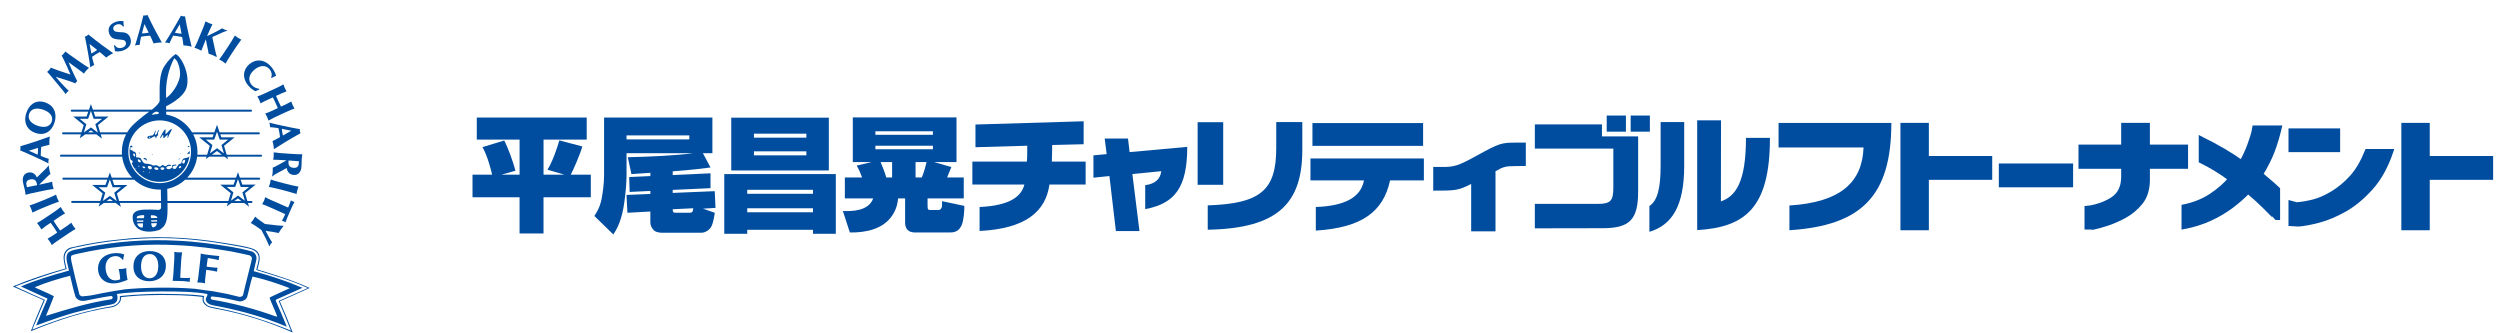 <?xml version="1.0" encoding="utf-8"?>
<!-- Generator: Adobe Illustrator 27.8.1, SVG Export Plug-In . SVG Version: 6.00 Build 0)  -->
<svg version="1.1" id="レイヤー_1" xmlns="http://www.w3.org/2000/svg" xmlns:xlink="http://www.w3.org/1999/xlink" x="0px"
	 y="0px" viewBox="0 0 1200 160" style="enable-background:new 0 0 1200 160;" xml:space="preserve">
<style type="text/css">
	.st0{fill:#004D9F;}
	.st1{fill:#004DA0;}
	.st2{fill:#004DA0;stroke:#004DA0;stroke-width:2.199;stroke-miterlimit:10;}
</style>
<g>
	<path class="st0" d="M76.49,141.61c6.26,0,12.99-0.01,20.82,0.93c0,0-0.15,0.79-0.08,1.49c0.16,1.49,1.42,2.88,3.49,3.52
		c1.67,0.43,2.77,0.6,4.18,0.87c12.05,2.32,23.44,5.93,34.48,10.69c0.27,0.11,1.13,0.52,1.13,0.52c-1.75-4.66-4.09-10.2-6.12-14.86
		c-0.03-0.18-0.03-0.21,0.12-0.24c4.6-2.03,9.52-4.16,14.07-6.3l-0.16-0.11c-7.73-3.56-16.05-6.03-24.27-8.6l-0.62-0.21
		c0.4-1.55,1.89-5.57,0.61-7.61c-0.88-1.86-2.95-2.5-5.69-3.14c-3.75-0.85-7.74-1.46-11.62-2.08c-16.55-2.74-33.81-3.56-50.96-1.37
		c-4.7,0.39-13.23,1.69-21.97,3.73c-1.34,0.37-2.19,1.25-2.74,2.22c-1,1.7-0.58,4.05-0.24,5.66c0.14,0.69,0.55,2.16,0.55,2.16
		c-8.37,2.28-17.44,5.27-25.33,8.61c0,0,0.47,0.24,0.63,0.3l13.32,5.92c0.33,0.16,0.85,0.39,0.85,0.39
		c-0.76,1.83-1.8,4.17-2.53,5.94c-1.21,2.74-2.47,6.1-3.62,8.95c10.3-4.27,21.47-8.16,32.7-10.4c0.91-0.19,2.77-0.5,3.68-0.71
		c2.35-0.32,3.93-0.39,5.63-1.98c1.11-0.99,1.34-2,1.28-3.23C61.52,142.14,69.92,141.61,76.49,141.61z M93.14,141.52
		c-4.63-0.32-11.95-0.47-16.64-0.47c-4.52,0-9.03,0.27-12.89,0.52c-3.09,0.2-6.1,0.57-6.1,0.57c0.1,1.11,0.11,2.07-0.54,2.83
		c-1.37,2.14-4.22,2.19-6.57,2.63c-12.17,2.3-23.67,6.08-34.85,10.58l0.28-0.77c1.86-4.55,3.86-8.91,5.72-13.52l-0.41-0.12
		c-4.66-2.03-9.23-4.19-13.83-6.27l0.67-0.27c7.77-2.96,16.59-6,24.02-8.1c0,0-0.27-1.1-0.49-2.01c-0.55-2.44-1.05-5.05,1.03-6.91
		c1.26-1.1,2.9-1.21,4.49-1.59c11.27-2.48,23.29-3.89,35.45-4.27c15.23-0.49,29.86,1.59,43.89,4.27c2.99,0.71,7.12,0.93,7.78,4.71
		c0.17,1.87-0.74,4.19-1.14,6.23l0.86,0.3c8.05,2.52,16.27,4.82,23.83,8.38c-4.54,2.08-9.28,4.2-13.83,6.18l-0.09,0.09
		c1.97,4.66,4.01,9.53,5.88,14.19c-10.14-4.16-20.55-7.63-31.51-10.04c-1.91-0.4-4.13-0.86-6.08-1.25
		c-1.22-0.29-2.33-0.48-3.23-1.43c-0.84-0.84-1.29-1.82-1.06-3.04c0.09-0.5,0.19-0.59,0.21-0.85
		C97.97,142.07,96.02,141.72,93.14,141.52z"/>
	<path class="st0" d="M132.74,143.71c3.78-1.7,7.56-3.29,11.29-5.04l1.16-0.53l-1.05-0.4c-6.96-3.01-14.3-5.32-21.7-7.4l-0.66-0.18
		c0.33-1.58,0.91-3.8,1.3-5.66c0.23-1.51-0.48-3.09-2.17-3.8c-3.12-0.88-6.25-1.53-9.59-2.14c-8.55-1.42-17.15-2.63-26.08-3.01
		c-14.52-0.82-29.21,0.33-42.96,3.01l-1.35,0.28c-1.7,0.32-3.82,0.85-5.63,1.19c-1.53,0.46-2.65,1-3,1.93
		c-1.1,1.97,0.48,5.96,0.8,7.93c-7.56,2.03-15.97,4.57-23.04,7.58c0,0,0.63,0.29,0.79,0.4l9.78,4.48c0.91,0.36,2.19,0.97,2.19,0.97
		c-1.53,3.73-3.45,7.91-4.98,11.69l-0.5,1.22c6.85-2.47,14.2-5.22,21.38-6.92c0,0,6.77-1.66,11.26-2.52
		c0.54-0.1,1.36-0.25,1.82-0.33c1.95-0.37,3.85-0.49,4.5-2.52c0.11-0.88,0.22-2.08-0.27-2.79c7.93-1.43,34.53-1.92,43.23-0.06
		c1,0.21-0.71,1.92-0.49,2.85c0.56,2.12,2.47,2.4,4.53,2.82c0.92,0.22,1.9,0.37,2.71,0.52c10.74,2.14,20.93,5.1,30.85,9.21
		l0.76,0.32l-0.27-0.76c-1.48-3.78-3.26-7.69-4.85-11.36C132.29,144.1,132.3,144.04,132.74,143.71z M53.45,143.65
		c-10.74,1.59-21.32,4.79-31.4,7.97c0,0,0.67-1.64,1.04-2.49c0.88-2.14,1.94-4.7,2.77-6.95c0,0-1.46-0.7-2.66-1.32l-5.64-2.52
		c-0.32-0.17-0.86-0.48-0.86-0.48c4.99-2.14,11.62-4.14,16.99-5.51c0,0,0.1,0.65,0.21,1.04c0.71,2.98,1.43,6.15,2.35,9.12
		c0.6,1.1,1.75,1.81,3.12,1.92h1.1c4.27-0.82,8.44-1.75,12.77-2.36c0.38,0,0.77,0.22,0.82,0.55
		C54.17,143.16,53.84,143.49,53.45,143.65z M99.32,139.42c-3.86-0.54-5.57-0.77-5.72-0.79c-10.52-0.94-25.73-0.59-33.78,0.27
		c-4.34,0.6-6.69,1.09-6.66,1.09c-2.39,0.4-5.18,0.93-8.54,1.63c-0.9,0.19-1.71,0.29-2.49,0.38c-0.7,0.09-2.76,0.26-2.76,0.26
		s-0.98-0.34-1.23-0.8l-1.84-7.29l-1.69-7.27c-0.67-2.65-0.6-3.58-0.42-3.9c0,0,0.08-0.26,0.08-0.26c0.87-0.51,2.4-0.81,3.38-1.03
		l1.06-0.21c0.94-0.21,3.99-0.84,3.99-0.84c13.96-2.72,28.62-3.75,42.4-2.97c9.41,0.4,18.35,1.74,25.85,2.99
		c3.89,0.71,8.92,1.91,8.92,1.91c0.73,0.39,1.13,0.99,1.06,1.55c0.01-0.03,0.01-0.06,0.02-0.09l-0.02,0.11c0-0.01,0-0.01,0-0.02
		c-0.16,0.75-0.34,1.54-0.52,2.3l0,0c0,0,0,0,0,0v0v0c0,0.01-0.02,0.08-0.12,0.46l-0.31,1.24l-0.94,3.77l-1.37,5.49
		c0,0,0,0.02-0.15,0.66c-0.31,1.33-0.89,3.69-0.89,3.69c-0.23,0.49-1,0.74-1.63,0.77c0,0-3.63-0.89-5.82-1.41
		c-0.04-0.01-6.75-1.28-6.75-1.28C102.41,139.85,99.32,139.42,99.32,139.42z M129.58,143.46c0.99,2.68,2.4,5.4,3.33,8.08l0.14,0.47
		l-1.02-0.25c-9.75-3.51-19.84-6.19-30.3-7.94c-0.22-0.11-0.44-0.27-0.55-0.55c-0.11-0.44,0.06-0.82,0.49-0.99
		c4.6,0.33,8.99,1.48,13.42,2.41c1.42-0.06,2.9-0.71,3.51-2.03c0.93-3.23,1.51-6.73,2.6-9.91c0.36,0.05,1.07,0.32,1.62,0.38
		c5.04,1.2,9.92,2.85,14.69,4.6c0.41,0.19,1.56,0.61,1.56,0.61s-2.44,1.16-3.59,1.64c-1.8,0.82-3.53,1.58-5.75,2.68
		C129.4,142.94,129.36,143,129.58,143.46z"/>
	<path class="st0" d="M90.12,70.6c0.24-0.05,0.52-0.13,0.77-0.12c-0.03-0.15-0.05-0.31-0.08-0.46c-0.05-0.02-0.12-0.03-0.2-0.03
		C90.4,70.1,89.96,70.21,90.12,70.6z"/>
	<polygon class="st0" points="65.04,70.38 65.04,70.16 64.87,70.16 	"/>
	<path class="st0" d="M89.96,74c0.24-0.29,0.73-0.16,1.1-0.23c0.02-0.3,0.03-0.61,0.03-0.92c0-0.08,0-0.17-0.01-0.25
		c-0.05-0.04-0.11-0.08-0.2-0.09C90.78,73.12,89.74,73.29,89.96,74z"/>
	<polygon class="st0" points="69.65,73.34 69.26,73.18 69.65,73.45 	"/>
	<path class="st0" d="M66.68,73.23c0.16,0.22,0.28,0.6,0.6,0.49C67.18,73.56,67.01,73.12,66.68,73.23z"/>
	<path class="st0" d="M86.5,73.73l0.11,0.06c0.16-0.06,0.11-0.22,0.11-0.33C86.5,73.4,86.45,73.62,86.5,73.73z"/>
	<path class="st0" d="M72.89,74c-0.06,0.17,0.05,0.55,0.33,0.44C73.27,74.17,73.05,74.11,72.89,74z"/>
	<path class="st0" d="M68.99,75.87c-0.06,0.27-0.17,0.33,0.05,0.55c0.66-0.16,1.04,0.44,1.48,0.71c0.27-0.22-0.11-0.38-0.11-0.66
		C70.14,75.98,69.59,75.65,68.99,75.87z"/>
	<path class="st0" d="M86.12,76.14c-0.22,0.11-0.49,0.22-0.49,0.49c0.16-0.22,0.71-0.16,0.93-0.44
		C86.39,76.09,86.23,76.14,86.12,76.14z"/>
	<polygon class="st0" points="72.23,76.58 72.61,76.64 72.23,76.47 	"/>
	<path class="st0" d="M125.31,74.26H108.8L107.54,70l5.09-4.09h-6.39l-0.5-1.43h18.5c0.27,0,0.48-0.22,0.48-0.48
		c0-0.27-0.22-0.48-0.48-0.48h-18.83l-1.25-3.61l-1.28,3.61H92.21c-2.66-4.42-7.15-7.62-12.43-8.54l-0.02-1.38h40.71
		c0.27,0,0.49-0.22,0.49-0.48c0-0.27-0.22-0.48-0.49-0.48H79.75l-0.02-1.63c0,0,8.3-3.81,9.83-9.02c1.94-6.57-2.92-15.43-5.33-16.01
		c-1.63,1.12-3.69,3.29-4.87,5.12c-3.34,4.49-2.65,11.13-2.73,17.28c-0.09,1.14-2.01,2.9-3.71,4.26H44.58l-0.93-2.69l-0.95,2.69
		h-8.26c-0.27,0-0.48,0.22-0.48,0.48c0,0.27,0.22,0.48,0.48,0.48h7.92l-0.83,2.35h-6.38l5.03,4.08l-1.05,3.49h-8.86
		c-0.27,0-0.48,0.22-0.48,0.48c0,0.27,0.22,0.48,0.48,0.48h8.57l-0.57,1.91l2.65-1.91h5.31l2.72,2.05l-0.61-2.05h12.19
		c-1.3,2.51-2.04,5.35-2.04,8.37c0,0.47,0.02,0.94,0.05,1.4H29.27c-0.27,0-0.48,0.22-0.48,0.48c0,0.27,0.22,0.48,0.48,0.48h29.37
		c0.51,3.88,2.23,7.37,4.78,10.07h-9.8l-0.87-2.51l-0.89,2.51H30.42c-0.27,0-0.48,0.22-0.48,0.48c0,0.27,0.22,0.48,0.48,0.48h21.1
		l-0.9,2.52h-6.38l5.03,4.08l-1.09,3.62H34.64c-0.27,0-0.48,0.22-0.48,0.48c0,0.27,0.22,0.48,0.48,0.48H47.9l-0.53,1.77l2.47-1.77
		h5.67l2.54,1.92l-0.57-1.92H77.3c0.02,1.15,0.03,2.02,0.03,2.17c0.01,0.86-0.9,1.17-1.5,1.17c0,0-6.16-0.52-9.17,0.18
		c-1.37,0.35-2.78,1.19-2.93,2.68c-0.29,2.47,0.78,4.88,2.67,6.22c2.88,1.88,7.16,1.6,10.33,0.41c0.54-0.34,1.11-0.82,1.52-1.23
		c2.44-2.2,2.17-7.69,2.16-10.91c-0.01-0.28-0.02-0.5-0.02-0.68h28.95l-0.49,1.64l2.28-1.64h6.05l2.36,1.78l-0.53-1.78h1.67
		c0.27,0,0.48-0.22,0.48-0.48c0-0.27-0.22-0.48-0.48-0.48h-1.96l-1.11-3.76l5.09-4.09h-6.39l-0.82-2.38h8.91
		c0.27,0,0.48-0.22,0.48-0.48c0-0.27-0.22-0.48-0.48-0.48h-9.25l-0.92-2.65l-0.94,2.65H89.86c2.55-2.71,4.28-6.2,4.78-10.07h4.49
		l-0.34,1.14l1.58-1.14h7.4l1.7,1.28l-0.38-1.28h16.22c0.27,0,0.48-0.22,0.48-0.48C125.8,74.47,125.58,74.26,125.31,74.26z
		 M68.31,109.3c-1.1-0.09-2.07-0.63-2.36-1.61l-0.01-0.45c0.77-0.03,2.68-0.04,2.68-0.04C68.7,107.78,68.68,108.8,68.31,109.3z
		 M68.68,106.45c-0.86,0.01-2.26,0.03-2.85,0.04c-0.21-0.11-0.36-0.65,0.37-0.66c0.69-0.01,1.99-0.03,2.57-0.04
		C68.88,106.06,68.84,106.39,68.68,106.45z M68.96,104.72c-1.04-0.01-2.37,0.03-3.29,0.05c-0.17-0.49,0.21-1.03,0.65-1.14
		c0.88-0.29,1.86-0.41,2.8-0.37C69.29,103.62,69.24,104.62,68.96,104.72z M74.48,108.76c-0.21,0.11-0.97,0.52-1.2,0.36
		c-0.42-0.37-0.92-1.77-0.54-1.98l2.54-0.04C75.19,108.1,74.91,108.43,74.48,108.76z M75.4,106.36c-0.41,0.01-2.23,0.03-2.64,0.04
		c-0.28,0-0.25-0.45-0.15-0.66c0.58-0.01,2.02-0.03,2.81-0.04L75.4,106.36z M75.14,104.64c-0.6-0.01-2.57,0.04-2.57,0.04
		c-0.21-0.31-0.25-1.03-0.05-1.37c1.04-0.01,2.42,0.04,2.99,0.97C75.58,104.63,75.41,104.63,75.14,104.64z M83.6,27.95
		c0.59,0.35,1.06,0.97,1.5,1.57c1.02,2.24,1.72,5.33,1.1,7.89c-0.99,3.75-3.34,7.26-6.43,9.66c0,0-0.01-0.46-0.03-0.57
		C79.37,39.7,80.82,33.37,83.6,27.95z M75.12,53.61l0.16,0c0.36,0.01,0.95,0.36,0.95,0.36c0.06,0.36-0.1,0.72-0.4,0.76l-0.05,0
		c-1.01,0.05-2.02,0.18-2.97,0.38l0.02-0.03c0.37-0.57,0.84-0.97,1.37-1.24C74.48,53.71,74.81,53.63,75.12,53.61z M42.26,63.52
		l1.38-0.99l1.31,0.99H42.26z M43.65,61.16l-3.41,2.45l1.2-3.98l-3.2-2.6h4.06l1.34-3.78l1.31,3.78h4.04l-3.23,2.59l1.19,4.02
		L43.65,61.16z M48.05,63.52l-1.03-3.49l5.09-4.09h-6.39l-0.81-2.35h26.72c-0.12,0.09-0.2,0.15-0.2,0.15
		c-1.68,1.18-3.66,2.68-5.5,4.32c-0.78,0.64-1.62,1.46-1.62,1.46c-1.26,1.17-2.36,2.51-3.25,3.99H48.05z M51.18,96.5l1.56-1.12
		l1.48,1.12H51.18z M56.04,96.5l-3.29-2.49l-3.41,2.45l1.2-3.97l-3.2-2.6h4.05l1.34-3.78l1.31,3.78h4.04l-3.23,2.59L56.04,96.5
		L56.04,96.5z M57.19,96.5l-1.07-3.62l5.09-4.09h-6.39l-0.87-2.52h10.45c3.23,2.94,7.52,4.74,12.23,4.74c0.19,0,0.38,0,0.57-0.01
		c0,0,0.04,3.02,0.08,5.49H57.19z M112.47,96.5l1.75-1.26l1.67,1.26H112.47z M114.23,85.97l1.31,3.78h4.04l-3.23,2.59l1.19,4.02
		l-3.29-2.49l-3.41,2.45l1.2-3.98l-3.2-2.6h4.05L114.23,85.97z M112.11,88.65h-6.38l5.03,4.08l-1.13,3.76H80.38l-0.1-5.85
		c3.27-0.66,6.22-2.21,8.6-4.38h24.08L112.11,88.65z M76.64,87.91c-8.32,0-15.06-6.74-15.06-15.06c0-8.32,6.74-15.06,15.06-15.06
		c8.32,0,15.06,6.74,15.06,15.06C91.7,81.17,84.96,87.91,76.64,87.91z M99.42,74.26h-4.68c0.04-0.46,0.05-0.93,0.05-1.4
		c0-3.02-0.74-5.87-2.04-8.37h9.8l-0.51,1.43h-6.38L100.7,70L99.42,74.26z M101.71,74.26l2.44-1.76l2.33,1.76H101.71z M104.18,71.14
		l-3.41,2.45l1.2-3.97l-3.2-2.6h4.06l1.34-3.78l1.31,3.78h4.05l-3.23,2.59l1.19,4.02L104.18,71.14z"/>
	<path class="st0" d="M79.53,64.34c-0.44-0.55,0.27-1.65-0.22-2.31c-0.62,0.55-1.04,1.44-1.54,2.15c-0.32,0.92-0.88,1.36-0.93,2.19
		c0.6-0.27,0.77-0.93,1.15-1.48c0.88-0.44,0,1.26,0.66,1.43c0.77-0.6,1.32-1.35,1.81-1.76c0.1,0.58-0.05,1.1-0.05,1.59l0.16,0.17
		c0.44-1.32,1.15-2.64,1.76-3.79l0.16-0.49H82C80.96,62.69,80.52,63.74,79.53,64.34z"/>
	<path class="st0" d="M76.4,62.25c-0.66,0.27-0.71,1.15-1.04,1.65c-0.27,0.33-0.22,0.82-0.77,0.82c-0.49-0.38,0-0.93,0.06-1.37
		c-0.11-0.33,0.38-0.6-0.06-0.71c-0.44,0.66-0.38,1.37-0.88,1.87c-0.6,1.1-2.2,0.17-2.91,1.21c-0.11,0.22-0.05,0.6,0.11,0.71
		c1.26,0.55,2.14-0.71,3.24-0.99c0.88-0.16,0.11,1.04,0.71,0.88c0.22-0.6,0.53-1.26,1.1-1.48C75.41,63.84,76.29,63.08,76.4,62.25z
		 M71.84,66.1l-0.33-0.06c-0.22-0.38,0.38-0.44,0.6-0.33C72.23,65.88,72.01,66.1,71.84,66.1z"/>
	<path class="st0" d="M88.15,76.09c-0.55,0.44-0.77,0.99-0.93,1.65c-0.11,0.77-0.82,0.93-1.43,1.1c-0.49,0.71-0.93,1.43-1.43,2.14
		c-0.49,0.16-1.26,0.16-1.54-0.33c-0.06-0.44,0.16-0.71,0.44-0.99c0.44-0.27,1.32,0.06,1.48-0.49c-0.33-0.27-0.99-0.16-1.37-0.05
		c-1.26-0.16-0.27,1.26-1.15,1.54c-0.44,0.49-1.1,0.66-1.76,0.49c-0.27-0.16-0.71-0.27-0.6-0.71c0.27-0.88,1.43-0.77,2.2-0.82v-0.22
		c0-0.16-0.17-0.27-0.28-0.27c-0.6-0.11-1.48-0.16-1.87,0.44c-0.44,0.6-1.04-0.06-1.48-0.22c-0.66-0.38-0.93,0.33-1.37,0.55
		c-0.88,0.44-1.26-0.6-2.09-0.6c-0.82,0.06-1.76,0.44-2.31-0.33c-0.93-0.06-1.7-0.49-2.64-0.39c-1.43-0.16-1.81-1.54-2.47-2.58
		c-0.55-0.33-1.32-0.49-2.09-0.44c-0.33-0.38,0-0.82-0.11-1.26c-0.17-0.55-0.17-1.48-1.04-1.48c-0.55-0.05-0.66-0.88-1.32-0.71
		c-0.38-0.05-0.49-0.6-0.49-0.88h0.05v-0.33c0.05-0.6,0.71-0.22,0.88-0.05c0.16-0.11,0.05-0.38,0.11-0.6
		c-0.1-0.49-0.77-0.36-1.11-0.09c-0.17,0.89-0.26,1.8-0.26,2.74c0,1.29,0.17,2.53,0.49,3.72c0.3,0.29,0.81,0.36,0.99,0.77
		c0.25,0.5-0.23,0.68-0.4,1c0.33,0.81,0.74,1.58,1.2,2.3c1.31,1.95,2.97,3.51,4.69,4.57c0.48,0.29,0.98,0.55,1.49,0.78
		c0.29,0.13,0.58,0.25,0.87,0.34c2.33,0.95,5.34,1.15,8.05,0.66c5.89-1.21,10.47-6,11.37-12C90.3,75.9,89.05,75.72,88.15,76.09z
		 M64.65,75.1c-0.66,0-0.6-0.77-0.77-1.15c0.22-0.77,0.93,0.05,0.99,0.44C64.82,74.6,65.04,75.1,64.65,75.1z M64.98,77.3l0.05,0.16
		l-0.16-0.16H64.98z M65.37,80.97c-0.22,0.11-0.33-0.16-0.33-0.38c0.17,0,0.22,0.11,0.33,0.22V80.97z M66.41,79.77l0.05-0.28
		c0.27,0.06,0.38,0.38,0.49,0.66C66.63,80.26,66.57,79.93,66.41,79.77z M67.18,77.95c-0.49-0.05-0.82-0.33-0.99-0.82
		c-0.11-0.22-0.06-0.55,0.16-0.71c0.49,0.11,1.04,0.49,1.21,0.93C67.73,77.73,67.4,77.84,67.18,77.95z M69.21,82.57
		c-0.17,0.11-0.44,0-0.49-0.22l0.05-0.16C68.88,82.29,69.26,82.29,69.21,82.57z M69.37,80.75c-0.55,0.11-0.82-0.33-0.99-0.6
		l0.05-0.33c0.49,0.05,1.04,0.16,1.32,0.55C69.76,80.59,69.59,80.75,69.37,80.75z M71.84,82.9l-0.27-0.17l0.11-0.27
		c0.11,0,0.27,0.05,0.27,0.16C72.01,82.73,71.9,82.78,71.84,82.9z M72.83,80.92c-0.16,0.28-0.44,0.38-0.77,0.38
		c-0.6,0-0.77-0.55-1.1-0.88c-0.06-0.38,0.05-0.66,0.38-0.77c0.49-0.05,0.93,0.06,1.26,0.28C72.89,80.15,72.94,80.59,72.83,80.92z
		 M75.41,81.58c-0.55,0-0.99-0.22-1.26-0.55c-0.11-0.16-0.16-0.38-0.06-0.55c0.6-0.33,1.54-0.11,1.98,0.38
		C76.13,81.3,75.74,81.47,75.41,81.58z M78.16,81.58c-0.44,0-0.88-0.16-1.1-0.55c-0.06-0.38,0.27-0.66,0.6-0.71
		c0.49-0.06,0.93,0.06,1.21,0.33C79.09,81.14,78.49,81.41,78.16,81.58z M83.65,83h-0.27V82.9h0.27V83z M86.94,80.26
		c-0.16,0.28-0.55,0.6-0.88,0.44c-0.38-0.11-0.16-0.44-0.05-0.66c0.11-0.16,0.33-0.38,0.55-0.38C86.89,79.6,87.11,79.93,86.94,80.26
		z M88.09,78.5c-0.33,0.05-0.66-0.22-0.6-0.6c0-0.55,0.38-0.93,0.82-1.21c0.22-0.05,0.55,0,0.6,0.22
		C88.81,77.51,88.81,78.34,88.09,78.5z"/>
	<path class="st0" d="M27.34,115.77c-0.92,0.62-1.9,1.4-2.46,1.85c-0.27-0.54-0.58-1.07-0.94-1.61c-0.45-0.67-0.91-1.2-1.11-1.43
		c1.6-0.91,2.62-1.6,4.64-2.96c-0.55-0.89-1.01-1.61-1.51-2.35c-0.48-0.71-0.97-1.44-1.65-2.35l-2.1,1.42
		c-0.67,0.45-1.78,1.29-2.37,1.79c-0.2-0.37-0.61-1.12-0.95-1.63c-0.38-0.56-0.92-1.22-1.12-1.44c1.51-0.8,4.83-3.04,6.45-4.14
		c1.99-1.34,3.68-2.48,4.93-3.56c0.28,0.55,0.59,1.08,0.92,1.58c0.37,0.54,0.76,1.06,1.18,1.54c-0.45,0.21-1.16,0.54-2.36,1.35
		l-3.18,2.15c0.44,0.73,0.97,1.54,1.57,2.43c0.58,0.85,1.17,1.7,1.6,2.26l3.46-2.34c0.69-0.47,1.51-1.09,1.9-1.43
		c0.17,0.32,0.51,0.97,0.91,1.56c0.24,0.36,0.74,1.03,1.14,1.48c-0.88,0.47-1.68,0.92-3.05,1.85L27.34,115.77z"/>
	<path class="st0" d="M26.9,93.42c0.16,0.6,0.33,1.11,0.58,1.71c0.23,0.57,0.51,1.14,0.82,1.68c-1.69,0.48-5.81,2.18-6.69,2.54
		c-1.9,0.78-4.28,1.78-6.03,2.68c-0.13-0.52-0.33-1.11-0.6-1.77c-0.31-0.75-0.65-1.38-0.8-1.62c2.14-0.73,4.62-1.69,6.7-2.55
		C22.63,95.37,25.35,94.25,26.9,93.42z"/>
	<path class="st0" d="M17.69,85.18l4.12-4c0.42-0.41,1.22-1.31,1.45-1.76l0.13,0.03c0.04,0.68,0.16,1.36,0.31,2.04
		c0.17,0.83,0.31,1.29,0.54,2.01c-0.16,0.11-0.86,0.61-1.8,1.55l-3.54,3.49c-0.02,0.02-0.03,0.05-0.02,0.09c0,0.02,0.06,0.01,0.12,0
		c1.82-0.38,2.88-0.62,4.31-0.96c0.58-0.14,1.16-0.26,1.71-0.46c0.04,0.56,0.13,1.19,0.24,1.75c0.11,0.5,0.33,1.27,0.49,1.74
		c-1.82,0.2-3.64,0.6-7.54,1.41c-3.01,0.63-4.81,1.01-5.92,1.4c-0.1-0.87-0.22-1.65-0.33-2.14c-0.25-1.2-0.62-2.4-0.87-3.6
		c-0.15-0.7-0.88-4.23,2.57-4.95C15.96,82.35,17.32,84.11,17.69,85.18z M17.81,88.88c-0.01-0.16-0.05-0.35-0.1-0.59
		c-0.15-0.72-0.57-2.71-3.15-2.18c-2.21,0.46-2.03,1.9-1.8,3.01c0.05,0.25,0.1,0.48,0.19,0.73L17.81,88.88z"/>
	<path class="st0" d="M9.68,72.19c0.1-0.33,0.15-0.69,0.17-1.02c0.02-0.32-0.01-0.65-0.07-0.98c5.55-1.59,11.21-3.59,14.16-4.67
		c-0.13,0.61-0.18,1.24-0.21,1.85c-0.03,0.65-0.07,1.48,0.01,2.1c-2.09,0.47-3.36,0.88-3.96,1.07c-0.05,0.67-0.13,1.34-0.16,2.05
		c-0.04,0.73-0.05,1.5-0.05,2.28c0.95,0.38,2.39,0.97,3.84,1.38c-0.08,0.37-0.15,0.69-0.17,1.08c-0.01,0.2-0.03,0.67,0.06,1.11
		C20.8,77.13,13.51,73.75,9.68,72.19z M13.84,72.34l4.25,1.9c0.07-0.53,0.11-1.07,0.14-1.6c0.03-0.55,0.02-1.11,0.02-1.66
		L13.84,72.34z"/>
	<path class="st0" d="M26.2,58.72c-1.32,4.22-4.53,6.55-8.98,5.17c-3.99-1.24-6.11-4.77-4.62-9.53c1.27-4.06,4.48-6.63,8.84-5.27
		C26.31,50.6,27.39,54.92,26.2,58.72z M13.96,54.74c-0.9,2.87,1.46,4.81,4.43,5.74c3.76,1.17,5.85-0.21,6.47-2.17
		c0.75-2.4-0.83-4.64-4.45-5.76C17.29,51.57,14.73,52.28,13.96,54.74z"/>
	<path class="st0" d="M38.75,29.99c1.29,0.91,2.63,1.78,3.98,2.59c-0.5,0.41-0.87,0.77-1.3,1.25c-0.58,0.65-0.84,1.03-1.16,1.51
		c-0.68-0.58-1.49-1.25-3.43-2.63c-0.63-0.45-3.38-2.43-3.94-2.84c1.18,2.88,1.35,3.22,2.79,6.28c0.85,1.79,0.97,2.03,1.38,2.8
		c-0.11,0.09-0.31,0.26-0.52,0.49c-0.22,0.25-0.35,0.43-0.44,0.59c-0.62-0.29-1.28-0.58-2.98-1.15c-2.12-0.69-4.24-1.37-6.37-2.02
		c1.26,1.5,2.56,2.99,3.9,4.4c0.72,0.74,1.45,1.53,2.31,2.29c-0.3,0.21-0.56,0.45-0.8,0.72c-0.22,0.25-0.44,0.59-0.65,0.91
		c-0.46-0.65-0.91-1.27-1.44-1.89l-5.89-7.08c-0.48-0.59-1.01-1.16-1.57-1.69c0.31-0.26,0.79-0.7,1.05-1
		c0.28-0.31,0.56-0.75,0.78-1.05c1.4,0.66,7.48,2.76,9.36,3.3c-1.01-2.38-2.06-4.75-3.17-7.07c-0.53-1.11-0.73-1.44-1.06-2
		c0.39-0.29,0.72-0.63,1.04-0.99c0.34-0.38,0.51-0.63,0.73-1c0.6,0.46,1.48,1.13,2.07,1.55L38.75,29.99z"/>
	<path class="st0" d="M40.75,17.63c0.33-0.11,0.65-0.27,0.94-0.44c0.27-0.17,0.53-0.38,0.76-0.61c4.47,3.66,9.33,7.16,11.9,8.96
		c-0.57,0.24-1.12,0.56-1.64,0.88c-0.55,0.35-1.26,0.79-1.72,1.21c-1.58-1.44-2.64-2.25-3.14-2.64c-0.58,0.34-1.17,0.66-1.78,1.04
		c-0.62,0.39-1.27,0.81-1.9,1.25c0.23,1,0.56,2.52,1.05,3.94c-0.35,0.15-0.65,0.27-0.99,0.47c-0.17,0.1-0.57,0.36-0.88,0.69
		C43.03,29.58,41.65,21.67,40.75,17.63z M43,21.13l0.86,4.57c0.47-0.25,0.94-0.51,1.39-0.8c0.47-0.29,0.92-0.62,1.38-0.93L43,21.13z
		"/>
	<path class="st0" d="M59.07,12.77c-0.85-1.3-2.1-1.33-3.07-0.99c-0.37,0.13-2.1,0.77-1.55,2.36c0.41,1.18,1.37,1.22,4.52,1.37
		c0.62,0.04,1.53,0.23,2.3,0.82c0.65,0.49,1.04,1.19,1.3,1.92c0.84,2.43-0.26,4.87-3.5,5.99c-1.89,0.66-3.18,0.45-3.89,0.32
		c-0.04-0.83-0.28-2.06-0.5-2.72l0.47-0.16c0.88,1.58,2.48,1.59,3.6,1.2c1.57-0.55,1.93-1.7,1.6-2.65
		c-0.36-1.05-1.12-1.12-3.75-1.32c-1.96-0.16-3.46-0.73-4.18-2.79c-0.9-2.58,0.32-4.64,3.14-5.62c1.78-0.62,2.91-0.44,3.77-0.3
		c-0.13,0.76,0.02,1.94,0.15,2.42L59.07,12.77z"/>
	<path class="st0" d="M68.81,7.42c0.34,0.04,0.7,0.04,1.04,0c0.31-0.04,0.65-0.11,0.95-0.23c2.46,5.23,5.33,10.49,6.87,13.23
		c-0.62-0.03-1.25,0.02-1.86,0.09c-0.65,0.07-1.48,0.16-2.07,0.35c-0.8-1.98-1.41-3.17-1.69-3.74c-0.67,0.05-1.35,0.09-2.05,0.17
		c-0.73,0.08-1.49,0.19-2.26,0.31c-0.23,1-0.58,2.52-0.75,4.01c-0.38-0.02-0.7-0.04-1.1,0c-0.2,0.02-0.67,0.07-1.09,0.24
		C65.71,19.19,67.88,11.45,68.81,7.42z M69.33,11.55l-1.19,4.5c0.54-0.02,1.07-0.06,1.6-0.12c0.55-0.06,1.1-0.16,1.65-0.24
		L69.33,11.55z"/>
	<path class="st0" d="M86.83,7.55c0.32,0.13,0.67,0.22,1,0.28c0.31,0.05,0.65,0.06,0.98,0.03c1,5.69,2.4,11.51,3.17,14.56
		c-0.59-0.19-1.21-0.31-1.82-0.4c-0.65-0.1-1.47-0.23-2.09-0.2c-0.25-2.12-0.53-3.43-0.65-4.05c-0.66-0.12-1.32-0.27-2.03-0.37
		c-0.72-0.11-1.49-0.21-2.26-0.29c-0.48,0.91-1.22,2.28-1.77,3.67c-0.36-0.12-0.67-0.22-1.06-0.28c-0.2-0.03-0.67-0.1-1.11-0.05
		C80.76,18.09,84.88,11.2,86.83,7.55z M86.25,11.67l-2.33,4.03c0.52,0.12,1.05,0.22,1.58,0.3c0.55,0.09,1.1,0.13,1.65,0.2
		L86.25,11.67z"/>
	<path class="st0" d="M109.04,14.75c-0.45,0.15-1.28,0.39-2.25,0.82c-1.47,0.65-3.7,1.65-4.89,2.2l1.3,6.08
		c0.14,0.64,0.63,2.65,0.83,3.2l-0.13,0.31c-0.64-0.37-1.32-0.68-2.02-0.97c-0.68-0.28-1.15-0.44-1.78-0.62
		c-0.02-0.31-0.06-0.69-0.13-1.06l-1.19-5.82c-1.35,3.34-1.42,3.5-2.14,5.44c-0.52-0.3-1.05-0.57-1.6-0.8
		c-0.57-0.24-1.12-0.4-1.71-0.59c0.4-0.75,0.84-1.6,1.19-2.42l2.99-7.14c0.23-0.55,0.84-2.16,1.11-3.12
		c0.55,0.32,1.12,0.6,1.73,0.85c0.51,0.21,1.06,0.4,1.6,0.54c-1.19,2.44-1.91,4.16-2.55,5.68c3.36-1.62,5.2-2.48,7.2-3.73
		c0.31,0.17,0.85,0.48,1.25,0.65c0.38,0.16,0.89,0.29,1.22,0.38L109.04,14.75z"/>
	<path class="st0" d="M108.28,30.53c-0.47-0.4-0.9-0.73-1.44-1.09c-0.51-0.34-1.07-0.65-1.62-0.92c1.12-1.35,3.56-5.08,4.08-5.88
		c1.13-1.72,2.52-3.89,3.46-5.62c0.4,0.36,0.9,0.73,1.49,1.12c0.68,0.44,1.32,0.77,1.57,0.89c-1.35,1.81-2.85,4-4.09,5.89
		C110.7,26.5,109.08,28.97,108.28,30.53z"/>
	<path class="st0" d="M130.13,37.11c0.6-1.13,0.24-2.72-0.76-3.9c-1.96-2.31-4.9-1.74-7.29,0.28c-2.54,2.15-3.26,4.94-1.28,7.29
		c1.01,1.19,2.23,1.62,3.59,1.84l0.07,0.39c-0.46,0.16-1.01,0.37-1.81,0.78c-1.34-0.6-2.48-1.56-3.42-2.66
		c-3.14-3.7-2.54-7.79,0.47-10.33c3.19-2.7,7.42-2.33,10.52,1.32c1.06,1.25,1.9,2.7,2.31,4.3c-0.82,0.2-1.75,0.81-2.11,1.03
		L130.13,37.11z"/>
	<path class="st0" d="M133.31,41.94c1.01-0.47,2.1-1.08,2.72-1.43c0.18,0.57,0.4,1.15,0.67,1.74c0.34,0.74,0.7,1.33,0.86,1.59
		c-1.73,0.65-2.84,1.16-5.06,2.19c0.4,0.97,0.74,1.75,1.12,2.56c0.36,0.77,0.73,1.58,1.26,2.58l2.3-1.06c0.74-0.34,1.96-1,2.63-1.39
		c0.14,0.39,0.42,1.2,0.68,1.76c0.28,0.61,0.71,1.35,0.87,1.6c-1.62,0.55-5.25,2.23-7.03,3.06c-2.18,1.01-4.03,1.86-5.44,2.73
		c-0.19-0.59-0.41-1.16-0.66-1.7c-0.27-0.59-0.58-1.17-0.92-1.71c0.48-0.14,1.23-0.35,2.55-0.96l3.49-1.61
		c-0.32-0.79-0.71-1.68-1.16-2.65c-0.43-0.93-0.88-1.86-1.22-2.49l-3.79,1.75c-0.76,0.35-1.67,0.84-2.11,1.11
		c-0.11-0.34-0.35-1.04-0.65-1.69c-0.18-0.4-0.57-1.13-0.89-1.64c0.94-0.33,1.8-0.64,3.31-1.34L133.31,41.94z"/>
	<path class="st0" d="M143.9,61.99c-0.02,0.35,0,0.7,0.06,1.03c0.05,0.31,0.15,0.64,0.28,0.94c-5.07,2.77-10.14,5.96-12.78,7.66
		c-0.01-0.62-0.1-1.25-0.2-1.85c-0.11-0.64-0.25-1.46-0.48-2.05c1.93-0.92,3.08-1.6,3.63-1.92c-0.1-0.67-0.17-1.34-0.29-2.04
		c-0.13-0.72-0.28-1.48-0.45-2.23c-1.01-0.17-2.55-0.42-4.05-0.5c-0.01-0.38,0-0.7-0.07-1.09c-0.03-0.2-0.12-0.66-0.31-1.07
		C131.97,59.61,139.82,61.31,143.9,61.99z M139.81,62.75l-4.56-0.92c0.05,0.53,0.12,1.06,0.22,1.59c0.09,0.55,0.23,1.09,0.34,1.63
		L139.81,62.75z"/>
	<path class="st0" d="M137.65,80.63l-5.05,2.74c-0.52,0.28-1.53,0.93-1.87,1.3l-0.11-0.07c0.14-0.67,0.21-1.36,0.26-2.05
		c0.06-0.85,0.05-1.33,0.02-2.08c0.18-0.07,1-0.35,2.15-1.01l4.35-2.41c0.02-0.02,0.04-0.04,0.04-0.08c0-0.02-0.06-0.02-0.12-0.03
		c-1.86-0.12-2.95-0.18-4.41-0.24c-0.59-0.02-1.19-0.06-1.77-0.02c0.12-0.55,0.2-1.18,0.24-1.75c0.03-0.51,0.03-1.31,0-1.81
		c1.81,0.3,3.66,0.41,7.64,0.67c3.06,0.21,4.9,0.33,6.08,0.25c-0.14,0.86-0.23,1.65-0.26,2.15c-0.08,1.23-0.05,2.48-0.13,3.7
		c-0.05,0.71-0.29,4.31-3.81,4.07C138.55,83.82,137.71,81.76,137.65,80.63z M138.53,77.03c-0.03,0.16-0.04,0.35-0.06,0.59
		c-0.05,0.73-0.19,2.77,2.44,2.94c2.25,0.15,2.47-1.28,2.54-2.41c0.02-0.26,0.03-0.49,0.01-0.75L138.53,77.03z"/>
	<path class="st0" d="M129.05,89.72c0.23-0.58,0.4-1.08,0.56-1.72c0.15-0.59,0.27-1.22,0.35-1.83c1.64,0.62,5.96,1.73,6.88,1.96
		c2,0.51,4.49,1.13,6.43,1.46c-0.21,0.5-0.4,1.08-0.58,1.77c-0.2,0.79-0.3,1.5-0.33,1.78c-2.15-0.69-4.71-1.41-6.9-1.97
		C133.64,90.71,130.78,89.98,129.05,89.72z"/>
	<path class="st0" d="M138.31,99.62c0.38-0.87,0.88-2.04,1.32-3.44c0.28,0.21,0.58,0.36,0.88,0.5c0.27,0.12,0.56,0.2,0.84,0.26
		c-0.52,0.88-1.36,2.69-2.3,4.83c-0.99,2.25-1.6,3.73-2.01,4.96c-0.3-0.2-0.56-0.35-0.83-0.47c-0.29-0.13-0.68-0.23-0.89-0.29
		c0.6-1.01,1.15-2.16,1.59-3.17c-0.78-0.39-2.01-0.93-3.39-1.54c-1.07-0.47-3.33-1.49-4.52-2.02c-1.09-0.48-2.1-0.88-3.14-1.23
		c0.3-0.49,0.68-1.24,0.9-1.75c0.22-0.51,0.44-1.15,0.6-1.66c0.77,0.56,3.04,1.56,4.05,2C133.7,97.6,136.13,98.67,138.31,99.62z"/>
	<path class="st0" d="M122.28,108.17c-0.58-0.41-1.37-0.81-1.95-1.12c0.41-0.44,0.89-1.07,1.17-1.46c0.23-0.32,0.65-1,0.97-1.59
		c0.95,0.88,1.6,1.34,2.56,2.01l2.14,1.5l6,0.69c0.77,0.08,1.94,0.17,3.01,0.2c-0.47,0.57-0.94,1.13-1.36,1.73
		c-0.39,0.55-0.72,1.14-1.06,1.72c-0.91-0.22-1.88-0.39-2.94-0.56c-0.53-0.08-2.87-0.39-3.34-0.48c0.61,1.23,2.41,4.57,3.16,5.5
		c-0.28,0.29-0.54,0.56-0.82,0.97c-0.25,0.36-0.43,0.72-0.57,1.03c-0.56-1.79-2.56-5.71-3.8-7.93L122.28,108.17z"/>
	<path class="st0" d="M58.87,124.73c-0.36-0.49-1.5-2.04-3.93-1.77c-2.67,0.3-4.65,2.47-4.22,6.34c0.38,3.41,2.29,5.56,5.12,5.25
		c0.64-0.07,1.27-0.24,1.86-0.49c-0.05-0.6-0.09-1.18-0.16-1.78c-0.12-1.06-0.31-2.11-0.57-3.15c0.65,0.03,1.29-0.02,1.95-0.09
		c0.6-0.07,1.05-0.14,1.72-0.31c-0.04,0.41-0.02,1.46,0.09,2.43c0.06,0.54,0.22,2.01,0.5,3.2c-1.86,0.69-3.76,1.41-5.72,1.62
		c-4.53,0.5-7.95-2.01-8.42-6.18c-0.4-3.63,1.58-7.58,7.49-8.24c1.6-0.18,3.49-0.06,5.05,0.61c-0.34,1.09-0.42,1.86-0.46,2.45
		L58.87,124.73z"/>
	<path class="st0" d="M71.88,134.99c-4.47,0.08-7.75-2.27-7.84-6.98c-0.08-4.23,2.63-7.4,7.69-7.49c4.31-0.08,7.81,2.18,7.89,6.82
		C79.72,132.49,75.91,134.91,71.88,134.99z M71.8,121.94c-3.05,0.06-4.16,2.95-4.1,6.1c0.07,3.99,2.07,5.56,4.16,5.52
		c2.55-0.05,4.19-2.29,4.12-6.12C75.91,124.13,74.41,121.89,71.8,121.94z"/>
	<path class="st0" d="M83.67,124.09c0.07-1.28,0.04-2.39-0.02-3.2c0.64,0.14,1.28,0.19,1.94,0.23c0.62,0.04,1.22,0.03,1.83-0.01
		c-0.22,1.45-0.4,3.13-0.45,3.95l-0.38,6.51c-0.03,0.58-0.05,1.18-0.06,1.77c1.3,0.08,3.49,0.2,4.72,0.01
		c-0.11,0.48-0.14,0.72-0.16,0.96c-0.02,0.3,0.02,0.68,0.04,0.97c-1-0.14-2.29-0.29-3.42-0.36c-1.4-0.08-3.03-0.08-4.86-0.12
		c0.18-1.05,0.31-2.21,0.39-3.64L83.67,124.09z"/>
	<path class="st0" d="M98.6,132.96c-0.11,0.9-0.23,2.13-0.2,3.05c-0.41-0.13-1.02-0.24-1.7-0.32c-0.64-0.08-1.34-0.1-2.01-0.12
		c0.27-0.94,0.41-1.93,0.53-2.91l0.89-7.7c0.13-1.06,0.19-2.1,0.24-3.23c1.12,0.27,2.25,0.43,3.31,0.56c1.36,0.16,3.89,0.5,5.6,0.6
		c-0.1,0.35-0.18,0.69-0.22,1c-0.04,0.32-0.04,0.66-0.01,0.97c-1.86-0.48-4.35-0.88-5.29-0.99c-0.09,0.6-0.25,1.59-0.32,2.21
		L99.19,128c1.61,0.19,3.64,0.53,5.26,0.5c-0.07,0.25-0.18,0.65-0.21,0.9c-0.04,0.34-0.03,0.74-0.02,1.01
		c-0.94-0.27-2.7-0.6-5.22-0.9L98.6,132.96z"/>
</g>
<g>
	<g>
		<path class="st1" d="M240.66,83.85h8.74V67.02h-20.54v-10.6h52.76v10.6H260.9v16.83h10l-8.15-2.4c2.1-3.05,4.55-9.88,5.75-14.07
			l11.02,2.93c-0.9,3.35-4.31,11.26-5.57,13.54h9.64v10.84h-22.7v17.37h-11.5V94.69h-22.58V83.85h9.4c-0.36-1.74-2.1-8.8-4.61-13.24
			l10.42-3.17c1.8,3.29,4.55,11.02,5.39,14.49L240.66,83.85z"/>
		<path class="st1" d="M322.9,84.03l18.15-0.84v7.13l-18.15,0.84v1.44l20.18-0.84l0.36,8.03l-5.99,0.36l5.63,1.98
			c0,0.3-0.6,4.55-1.56,6.47c-0.84,1.68-2.87,3.11-4.85,3.11h-18.63c-0.66,0-2.75,0-4.01-1.02c-0.18-0.12-1.86-1.68-1.86-3.95v-5.21
			l-11.02,0.6l-0.42-8.56l11.44-0.48v-1.44l-9.94,0.48L302,84.99l10.18-0.48v-1.56c-7.13,0.48-7.91,0.54-9.1,0.6l-1.74-8.09
			c9.82-0.18,23.6-0.84,31.32-1.92h-31.92v10.6c0,1.5-0.18,8.15-1.5,15.63c-1.32,7.43-3.65,10.96-4.85,12.76l-9.1-8.86
			c1.02-1.56,2.7-4.19,3.47-8.15c0.72-3.89,1.2-7.85,1.2-11.86V56.42h51.99v17.13h-4.55l3.65,6.83c-3.05,0.42-8.09,1.08-18.15,1.86
			V84.03z M330.92,102.12c1.56,0,1.68-0.72,1.86-2.16l-9.88,0.48c0,1.38,0.3,1.68,1.5,1.68H330.92z M330.86,64.98h-30.13v1.92h30.13
			V64.98z"/>
		<path class="st1" d="M351,56.48h46.84v25.33H351V56.48z M361.9,64.15v1.92h25.15v-1.92H361.9z M361.9,72.65v1.92h25.15v-1.92
			H361.9z M347.65,83.55h53.54v28.69h-10.96v-1.92h-31.56v1.92h-11.02V83.55z M358.67,91.1v1.92h31.56V91.1H358.67z M358.67,99.96
			v1.92h31.56v-1.92H358.67z"/>
		<path class="st1" d="M418.33,77.8h-8.98V56.36h49.77V77.8h-10.72l8.27,2.4c-0.3,0.72-0.36,0.96-1.14,2.7
			c-0.6,1.56-0.66,1.74-0.9,2.28h7.97v10.06h-17.37v3.41c0,1.98,0.24,2.16,1.62,2.16h3.71c0.3,0,1.02-0.24,1.38-1.08
			c0.3-0.6,0.24-1.56,0.24-3.17l10.72,2.28c-0.06,2.64-0.24,6.83-1.38,9.4c-1.5,3.35-4.31,3.35-5.87,3.35h-16.17
			c-1.5,0-5.03-0.06-5.03-4.91V95.23h-3.35c-0.18,1.56-0.48,4.73-2.87,8.27c-4.31,6.41-12.46,8.21-20.3,8.09l-3.35-10.3
			c3.95,0.12,12.28,0.24,14.55-6.05h-13.6V85.17h8.27c-0.54-1.56-1.44-3.65-2.58-5.69L418.33,77.8z M420.19,69.96v1.68h27.61v-1.68
			H420.19z M428.21,85.17V77.8h-5.51c0.9,2.16,2.16,5.27,2.7,7.37H428.21z M439.47,85.17h2.99c1.2-2.81,1.92-5.81,2.28-7.37h-5.27
			V85.17z M420.19,63.01v1.68h27.61v-1.68H420.19z"/>
		<path class="st1" d="M505.06,69.6c-0.06,1.68-0.06,6.11-0.18,7.97h16.23v11.02h-17.37c-1.86,12.88-11.2,21.14-33.54,22.28v-11.5
			c15.03-0.72,20.12-5.33,21.5-10.78h-24.97V77.56h26.17c0.18-1.62,0.18-5.69,0.18-7.61l-24.86,0.72v-10.9l51.93-1.56v11.02
			L505.06,69.6z"/>
		<path class="st1" d="M542.21,73.01l27.67-2.52c0,19.34-5.81,27.19-20.18,29.89v-11.5c4.91-0.6,7.25-3.05,7.73-6.71l-13.89,1.38
			l3.41,27.37h-11.32l-3.11-26.41l-7.67,0.78V74.57l6.35-0.6l-0.96-7.49h11.2L542.21,73.01z"/>
		<path class="st1" d="M612.59,58.58h12.52v13.36c0,25.57-11.62,37.73-45.4,38.33V98.58c25.33-0.84,32.88-7.25,32.88-27.43V58.58z
			 M587.14,88.7h-12.28V58.64h12.28V88.7z"/>
		<path class="st1" d="M683.09,70.02h-53.12V59.06h53.12V70.02z M631.59,99.36c14.25-0.54,21.56-4.73,23.12-12.76h-25.69V76.06
			h54.44v10.54h-16.23c-3.23,15.03-13.54,22.7-35.64,24.08V99.36z"/>
		<path class="st1" d="M727.9,79.72c-5.15,0-6.17,0.24-10.06,2.46v28.87h-11.68V88.28c-6.23,3.23-7.79,3.23-18.21,3.23V80.14h4.13
			c5.87,0,7.61-0.36,17.01-5.57c10.6-5.87,11.8-6.11,18.51-6.11h4.79v11.2L727.9,79.72z"/>
		<path class="st1" d="M780.44,63.19h-9.22v-7.73h9.22V63.19z M791.94,63.19h-9.22v-7.73h9.22V63.19z M768.94,59.71v5.75h17.37
			v26.47c0,13.66-4.19,17.61-17.13,17.61l-32.46,0.06V97.86h30.31c6.23,0,7.37-1.68,7.37-7.85V71.33h-37.67V59.71H768.94z"/>
		<path class="st1" d="M826.09,57.74l-0.06,38.93c6.89-2.4,12.04-8.86,12.04-30.48h11.5c0,33.36-11.62,42.88-34.92,44.26v-52.7
			H826.09z M791.71,98.88c3.95-2.58,5.39-8.68,5.39-19.52V58.58h11.32V79.6c0,19.4-5.93,28.45-16.71,31.68V98.88z"/>
		<path class="st1" d="M858.92,98.64c24.97-1.56,34.98-11.44,35.58-27.85h-40.79V59h54.14c0,35.46-14.73,49.29-48.93,51.51V98.64z"
			/>
	</g>
	<g>
		<path class="st2" d="M955.17,75.98v9.24h-30.42v24.2h-11.44V60.08h11.44v15.9H955.17z"/>
		<path class="st2" d="M960.53,88.81v-9.24h33.46v9.24H960.53z"/>
		<path class="st2" d="M1019.26,79.92h-20.49V70.5h20.49V60.08h11.59V70.5h18.32v9.42h-18.32v7.07c-0.15,4.28-1.3,7.72-3.48,10.33
			s-4.65,4.68-7.42,6.21c-2.78,1.53-5.57,2.77-8.36,3.71c-2.8,0.94-5.14,1.59-7.02,1.94c-1.88,0.35-2.85,0.51-2.9,0.47V100
			c0.05,0,0.69-0.11,1.92-0.32c1.23-0.22,2.75-0.62,4.56-1.21c1.81-0.59,3.63-1.44,5.47-2.56s3.22-2.56,4.16-4.33
			c0.94-1.77,1.44-3.93,1.48-6.48V79.92z"/>
		<path class="st2" d="M1048.23,108.89v-9.66c4.97-1.02,9.34-2.78,13.11-5.27c3.77-2.49,6.86-5.19,9.27-8.1
			c-4.54-3.38-9.25-6.26-14.12-8.65V66.56c8.01,4,14.51,7.81,19.48,11.42c1.59-2.9,2.85-5.62,3.77-8.16
			c0.92-2.53,1.58-4.57,1.99-6.12c0.41-1.55,0.62-2.34,0.62-2.38h11.8c-1.01,4.24-2.16,8.03-3.44,11.36
			c-1.28,3.34-3.13,6.99-5.54,10.95c1.11,1.02,2.41,2.15,3.91,3.38c1.49,1.24,2.92,2.5,4.27,3.8v14.78c0-0.04-0.6-0.7-1.81-1.97
			c-1.21-1.27-2.9-2.97-5.07-5.09s-4.63-4.34-7.39-6.65c-2.27,2.36-4.94,4.69-8,7.01c-3.07,2.32-6.53,4.36-10.39,6.12
			C1056.82,106.77,1052.67,108.07,1048.23,108.89z"/>
		<path class="st2" d="M1099.58,71.92v-9.18h22.59v9.18H1099.58z M1136.22,72.62h11.51c-2.41,7.18-5.65,13.03-9.7,17.55
			c-4.06,4.51-8.27,8-12.64,10.45c-4.37,2.45-8.51,4.19-12.42,5.21c-3.91,1.02-7.11,1.62-9.6,1.8c-2.49,0.18-3.75,0.24-3.8,0.21
			v-9.6c0.05,0.04,1.04,0.01,2.97-0.09c1.93-0.1,4.4-0.5,7.42-1.21c3.02-0.71,6.19-2.06,9.52-4.06c3.33-2,6.41-4.54,9.23-7.63
			C1131.55,82.17,1134.05,77.96,1136.22,72.62z"/>
		<path class="st2" d="M1195.6,75.98v9.24h-30.42v24.2h-11.44V60.08h11.44v15.9H1195.6z"/>
	</g>
</g>
</svg>
